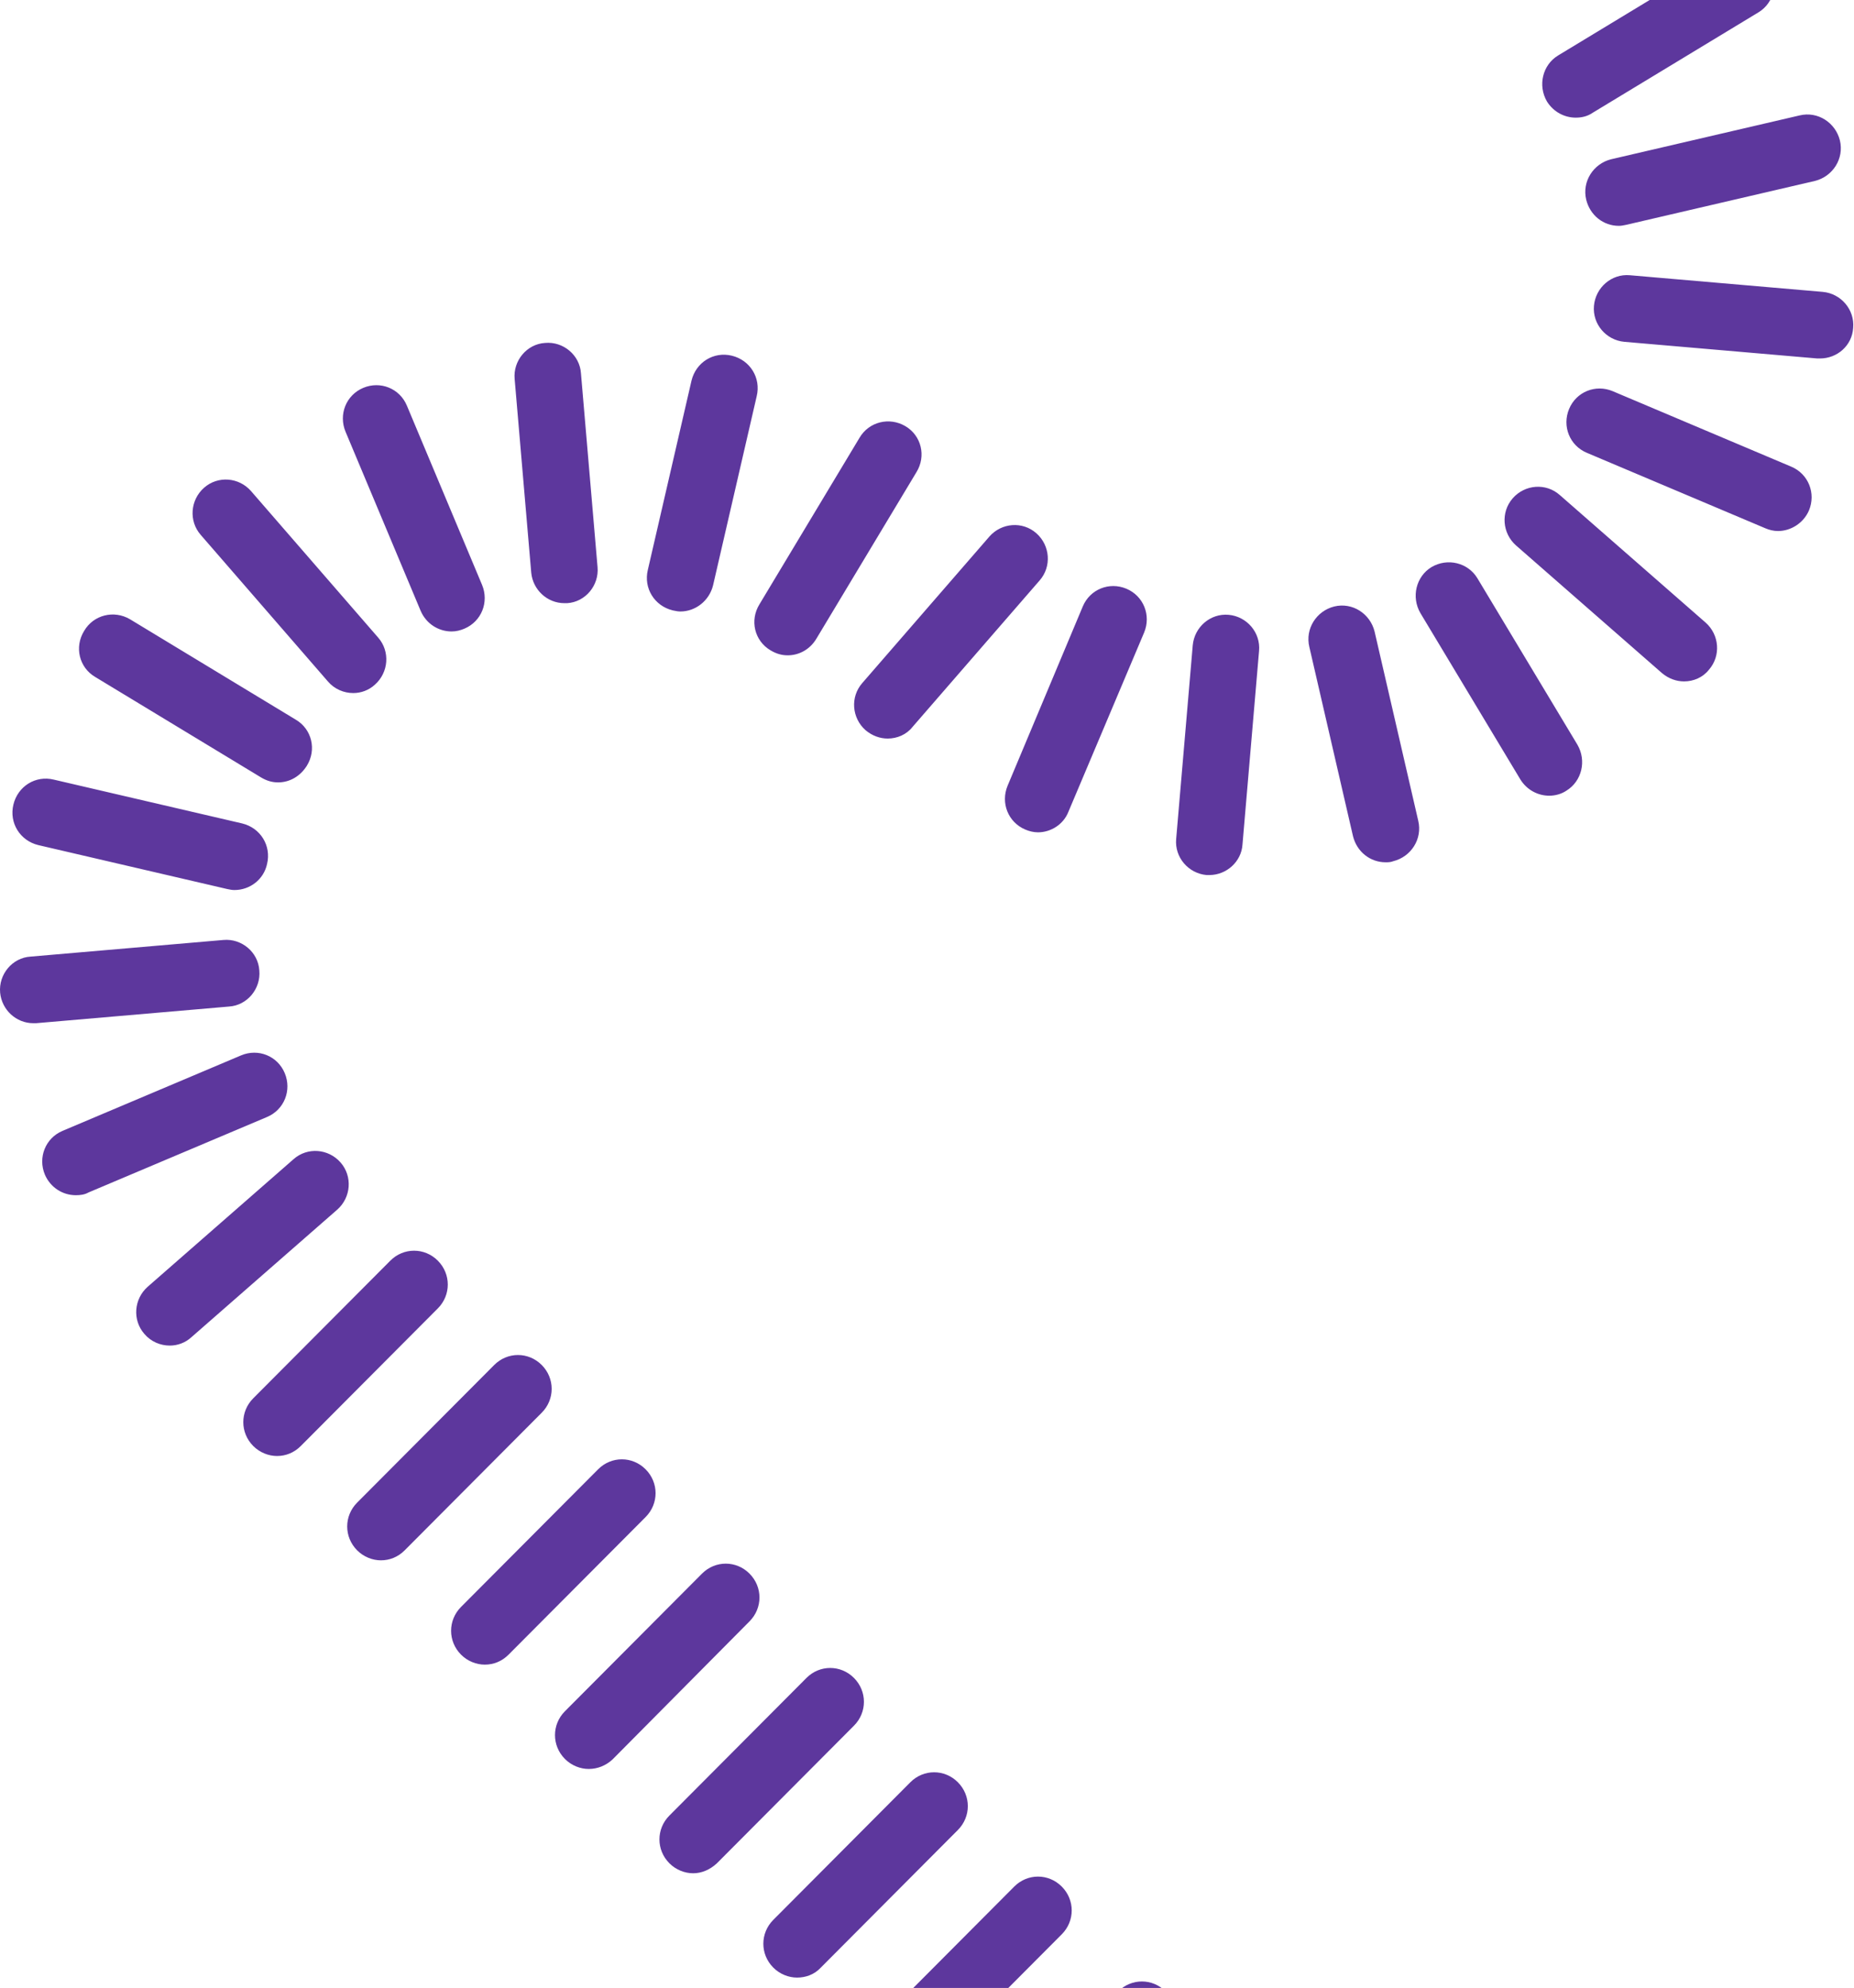 <svg width="373" height="400" viewBox="0 0 373 400" fill="none" xmlns="http://www.w3.org/2000/svg">
<path fill-rule="evenodd" clip-rule="evenodd" d="M311.234 20.434C312.568 22.556 314.792 23.672 317.015 23.672C318.127 23.672 319.35 23.449 320.462 22.668L353.817 2.46C356.931 0.562 357.931 -3.681 356.041 -6.807C354.151 -9.933 350.037 -10.938 346.813 -9.04L313.457 11.168C310.344 13.066 309.343 17.197 311.234 20.434ZM325.688 45.443C322.574 45.443 319.906 43.322 319.128 40.196C318.238 36.512 320.573 32.939 324.131 32.046L362.045 23.226C365.714 22.332 369.272 24.677 370.162 28.25C371.051 31.934 368.716 35.507 365.158 36.4L327.244 45.22C327.163 45.236 327.084 45.252 327.007 45.269C326.556 45.362 326.162 45.443 325.688 45.443ZM365.603 72.127H366.159C369.605 72.127 372.607 69.559 372.83 65.986C373.163 62.302 370.384 59.064 366.715 58.729L327.911 55.38C324.242 55.045 321.018 57.836 320.684 61.52C320.35 65.205 323.13 68.442 326.799 68.777L365.603 72.127ZM106.876 115.222C107.209 118.683 110.1 121.363 113.547 121.363H114.103C117.772 121.139 120.552 117.79 120.218 114.106L116.883 75.141C116.66 71.457 113.325 68.666 109.656 69.001C105.986 69.224 103.207 72.573 103.54 76.257L106.876 115.222ZM90.865 127.056C88.197 127.056 85.751 125.493 84.639 122.926L69.518 86.864C68.073 83.403 69.629 79.495 73.076 78.044C76.522 76.593 80.414 78.156 81.859 81.617L96.981 117.678C98.426 121.139 96.869 125.047 93.423 126.498C92.644 126.833 91.755 127.056 90.865 127.056ZM65.96 137.105C67.294 138.668 69.184 139.449 71.074 139.449C72.631 139.449 74.188 138.891 75.41 137.775C78.19 135.318 78.524 131.076 76.078 128.285L50.505 98.81C48.059 96.019 43.834 95.684 41.054 98.14C38.275 100.596 37.941 104.839 40.387 107.63L65.96 137.105ZM55.953 157.424C54.73 157.424 53.618 157.089 52.506 156.419L19.151 136.211C15.926 134.313 14.926 130.182 16.927 126.945C18.817 123.707 22.931 122.702 26.155 124.6L59.511 144.808C62.735 146.706 63.736 150.837 61.735 154.075C60.4 156.196 58.288 157.424 55.953 157.424ZM45.85 178.909C46.301 179.002 46.695 179.083 47.17 179.083C50.283 179.083 53.062 176.962 53.73 173.836C54.619 170.152 52.395 166.579 48.726 165.686L10.812 156.866C7.143 155.973 3.585 158.206 2.696 161.89C1.806 165.574 4.03 169.147 7.699 170.04L45.613 178.86C45.694 178.876 45.773 178.893 45.85 178.909ZM6.698 205.878C3.252 205.878 0.361 203.199 0.027 199.738C-0.306 196.054 2.473 192.704 6.142 192.481L44.946 189.132C48.615 188.797 51.95 191.588 52.173 195.272C52.506 198.956 49.727 202.306 46.058 202.529L7.254 205.878H6.698ZM9.033 236.358C10.145 238.926 12.591 240.489 15.26 240.489C16.149 240.489 17.039 240.377 17.817 239.93L53.73 224.747C57.176 223.295 58.733 219.388 57.288 215.926C55.842 212.465 51.951 210.902 48.504 212.354L12.591 227.538C9.144 228.989 7.588 232.897 9.033 236.358ZM34.161 270.745C32.271 270.745 30.381 269.963 29.047 268.4C26.601 265.609 26.934 261.366 29.714 258.91L59.067 233.232C61.846 230.775 66.071 231.11 68.517 233.902C70.963 236.693 70.63 240.935 67.85 243.391L38.497 269.07C37.274 270.186 35.718 270.745 34.161 270.745ZM50.95 290.953C52.285 292.292 54.063 292.962 55.731 292.962C57.51 292.962 59.178 292.292 60.512 290.953L88.086 263.264C90.754 260.585 90.754 256.342 88.086 253.663C85.418 250.983 81.193 250.983 78.524 253.663L50.95 281.351C48.282 284.031 48.282 288.273 50.95 290.953ZM76.634 313.952C74.966 313.952 73.187 313.282 71.853 311.942C69.184 309.263 69.184 305.02 71.853 302.341L99.427 274.652C102.095 271.973 106.32 271.973 108.989 274.652C111.657 277.332 111.657 281.574 108.989 284.254L81.415 311.942C80.081 313.282 78.413 313.952 76.634 313.952ZM92.755 332.932C94.09 334.271 95.869 334.941 97.537 334.941C99.315 334.941 100.983 334.271 102.317 332.932L129.891 305.243C132.56 302.564 132.56 298.321 129.891 295.642C127.223 292.962 122.998 292.962 120.329 295.642L92.755 323.33C90.087 326.01 90.087 330.252 92.755 332.932ZM118.439 355.931C116.771 355.931 114.992 355.261 113.658 353.921C110.989 351.241 110.989 346.999 113.658 344.319L141.231 316.631C143.9 313.952 148.125 313.952 150.793 316.631C153.462 319.311 153.462 323.553 150.793 326.233L123.219 354.033C121.885 355.261 120.218 355.931 118.439 355.931ZM134.672 374.91C136.006 376.25 137.785 376.92 139.453 376.92C141.121 376.92 142.789 376.25 144.234 374.91L171.808 347.222C174.476 344.543 174.476 340.3 171.808 337.621C169.14 334.941 164.915 334.941 162.246 337.621L134.672 365.309C132.004 367.988 132.004 372.231 134.672 374.91ZM160.356 397.909C158.689 397.909 156.91 397.24 155.575 395.9C152.907 393.22 152.907 388.978 155.575 386.298L183.149 358.61C185.818 355.931 190.043 355.931 192.711 358.61C195.38 361.29 195.38 365.532 192.711 368.212L165.137 395.9C163.803 397.351 162.024 397.909 160.356 397.909ZM176.477 416.889C177.812 418.229 179.591 418.899 181.258 418.899C182.926 418.899 184.705 418.341 186.039 416.889L213.613 389.201C216.282 386.522 216.282 382.279 213.613 379.6C210.945 376.92 206.72 376.92 204.051 379.6L176.477 407.288C173.809 409.967 173.809 414.21 176.477 416.889ZM197.381 437.99C198.715 439.33 200.494 440 202.161 440C203.829 440 205.608 439.33 206.942 437.99L234.516 410.302C237.185 407.623 237.185 403.38 234.516 400.701C231.848 398.021 227.623 398.021 224.954 400.701L197.381 428.389C194.712 431.068 194.712 435.311 197.381 437.99ZM136.896 123.037C136.421 123.037 136.027 122.956 135.576 122.862L135.573 122.862L135.467 122.84L135.393 122.825L135.339 122.814C131.67 121.921 129.446 118.348 130.336 114.664L139.12 76.593C140.009 72.908 143.567 70.675 147.236 71.568C150.905 72.462 153.129 76.034 152.239 79.719L143.456 117.79C142.678 120.916 139.898 123.037 136.896 123.037ZM155.019 130.852C156.131 131.522 157.243 131.857 158.466 131.857C160.69 131.857 162.913 130.741 164.248 128.508L184.372 95.014C186.373 91.776 185.373 87.645 182.148 85.747C178.924 83.849 174.81 84.854 172.92 88.092L152.796 121.586C150.794 124.824 151.795 128.954 155.019 130.852ZM178.59 148.604C177.034 148.604 175.477 148.046 174.143 146.929C171.363 144.473 171.03 140.231 173.476 137.44L199.048 107.965C201.494 105.174 205.719 104.839 208.499 107.295C211.279 109.751 211.612 113.994 209.166 116.785L183.593 146.26C182.37 147.823 180.48 148.604 178.59 148.604ZM206.275 166.914C207.053 167.249 207.943 167.472 208.832 167.472C211.39 167.472 213.947 165.909 214.948 163.341L230.18 127.28C231.625 123.819 230.069 119.911 226.622 118.46C223.175 117.008 219.284 118.571 217.838 122.032L202.717 158.094C201.272 161.555 202.828 165.463 206.275 166.914ZM243.3 176.069H242.744C239.075 175.734 236.295 172.496 236.629 168.812L239.964 129.848C240.298 126.163 243.522 123.372 247.191 123.707C250.86 124.042 253.64 127.28 253.306 130.964L249.971 169.928C249.749 173.389 246.747 176.069 243.3 176.069ZM272.207 168.254C272.986 171.38 275.654 173.501 278.767 173.501C279.212 173.501 279.768 173.501 280.324 173.278C283.882 172.385 286.217 168.812 285.327 165.128L276.544 127.056C275.654 123.484 272.096 121.139 268.427 122.032C264.869 122.926 262.534 126.498 263.424 130.183L272.207 168.254ZM311.679 160.104C309.455 160.104 307.231 158.987 305.897 156.866L285.773 123.372C283.883 120.134 284.883 116.003 287.996 114.105C291.221 112.207 295.335 113.212 297.225 116.338L317.349 149.832C319.239 153.07 318.239 157.201 315.126 159.099C314.125 159.769 312.902 160.104 311.679 160.104ZM334.36 135.43C335.695 136.546 337.251 137.105 338.808 137.105C340.698 137.105 342.588 136.323 343.811 134.76C346.257 131.969 345.924 127.726 343.144 125.27L313.791 99.592C311.012 97.135 306.786 97.47 304.34 100.261C301.894 103.053 302.228 107.295 305.008 109.751L334.36 135.43ZM357.709 106.849C356.819 106.849 355.93 106.625 355.152 106.29L319.239 91.106C315.792 89.655 314.235 85.748 315.681 82.286C317.126 78.825 321.018 77.262 324.465 78.714L360.377 93.898C363.824 95.349 365.381 99.257 363.935 102.718C362.823 105.285 360.266 106.849 357.709 106.849Z" fill="#5D379D"/>
</svg>
